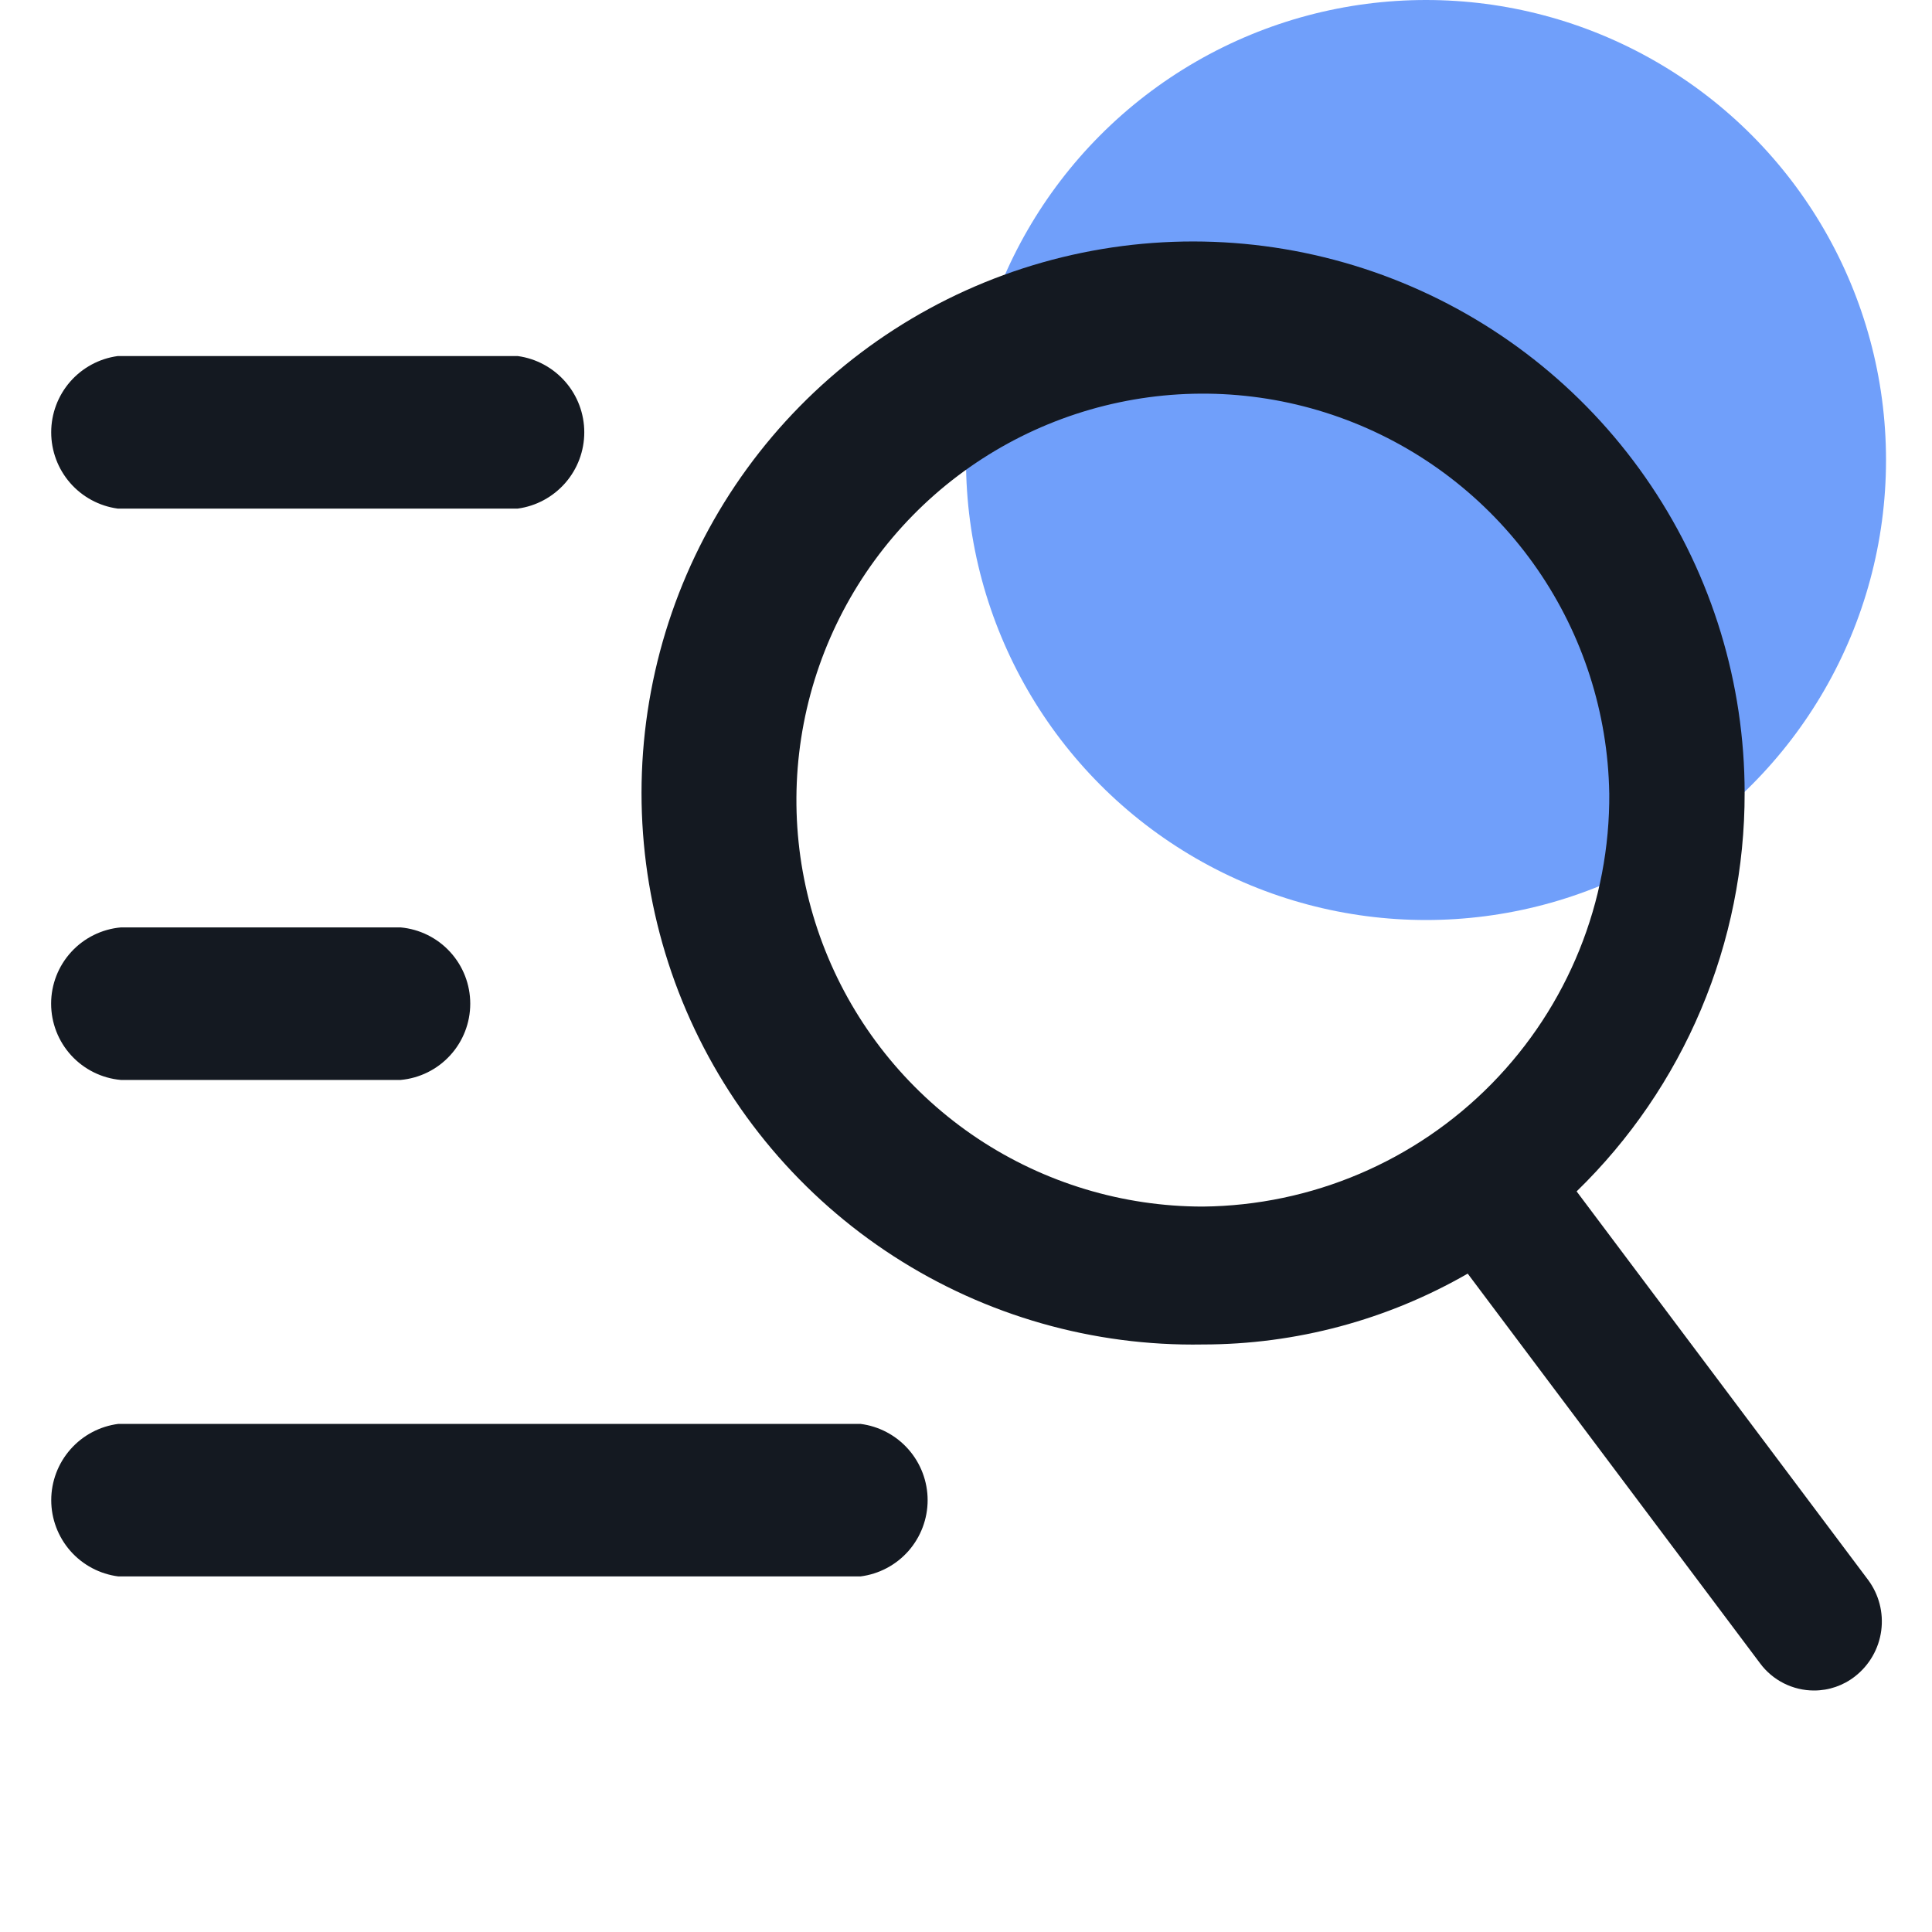 <svg width="50" height="50" viewBox="0 0 50 50" fill="none" xmlns="http://www.w3.org/2000/svg">
<g id="&#230;&#160;&#135;&#229;&#135;&#134;icon">
<circle id="Ellipse 19" opacity="0.8" cx="36.905" cy="11.905" r="11.905" fill="#4D87F8"/>
<path id="Vector" d="M48.007 43.385C47.705 43.622 47.331 43.751 46.946 43.75C46.675 43.75 46.407 43.686 46.165 43.564C45.923 43.442 45.712 43.265 45.551 43.047L37.984 32.961C35.899 34.162 33.535 34.795 31.128 34.795C28.295 34.845 25.511 34.051 23.13 32.513C20.75 30.975 18.881 28.763 17.762 26.16C16.643 23.556 16.325 20.678 16.847 17.893C17.369 15.107 18.709 12.54 20.695 10.519C22.681 8.498 25.224 7.113 28 6.542C30.776 5.971 33.659 6.239 36.282 7.312C38.904 8.385 41.149 10.214 42.728 12.567C44.308 14.92 45.151 17.69 45.151 20.524C45.154 22.446 44.771 24.349 44.024 26.12C43.277 27.891 42.181 29.494 40.803 30.833L48.344 40.884C48.626 41.262 48.749 41.736 48.686 42.203C48.623 42.671 48.379 43.095 48.007 43.385V43.385ZM41.647 20.522C41.611 18.45 40.963 16.434 39.785 14.729C38.608 13.024 36.952 11.704 35.027 10.936C33.102 10.168 30.993 9.986 28.965 10.413C26.936 10.84 25.079 11.856 23.627 13.334C22.174 14.813 21.191 16.687 20.8 18.723C20.409 20.758 20.628 22.864 21.43 24.775C22.231 26.686 23.58 28.318 25.305 29.466C27.031 30.613 29.058 31.226 31.13 31.226C33.944 31.198 36.631 30.055 38.603 28.049C40.575 26.042 41.67 23.335 41.648 20.522H41.647ZM13.4 13.162H3.045C2.568 13.097 2.131 12.86 1.815 12.498C1.499 12.135 1.325 11.67 1.325 11.188C1.325 10.707 1.499 10.242 1.815 9.879C2.131 9.517 2.568 9.28 3.045 9.215H13.401C13.877 9.28 14.314 9.517 14.63 9.879C14.947 10.242 15.121 10.707 15.121 11.188C15.121 11.67 14.947 12.135 14.63 12.498C14.314 12.86 13.877 13.097 13.401 13.162H13.4ZM3.128 24.001H10.365C10.858 24.045 11.317 24.272 11.651 24.638C11.985 25.003 12.17 25.48 12.17 25.975C12.17 26.47 11.985 26.947 11.651 27.312C11.317 27.678 10.858 27.905 10.365 27.949H3.128C2.635 27.905 2.176 27.677 1.842 27.312C1.508 26.947 1.323 26.47 1.323 25.974C1.323 25.48 1.508 25.003 1.843 24.637C2.177 24.272 2.636 24.045 3.129 24.001H3.128ZM3.064 36.85H22.267C22.748 36.911 23.19 37.145 23.51 37.509C23.83 37.872 24.007 38.34 24.007 38.824C24.007 39.309 23.83 39.776 23.51 40.14C23.19 40.503 22.748 40.737 22.267 40.798H3.065C2.585 40.737 2.143 40.503 1.823 40.14C1.503 39.776 1.326 39.309 1.326 38.824C1.326 38.34 1.503 37.872 1.823 37.509C2.143 37.145 2.585 36.911 3.065 36.85H3.064Z" fill="#141921"/>
</g>
</svg>
